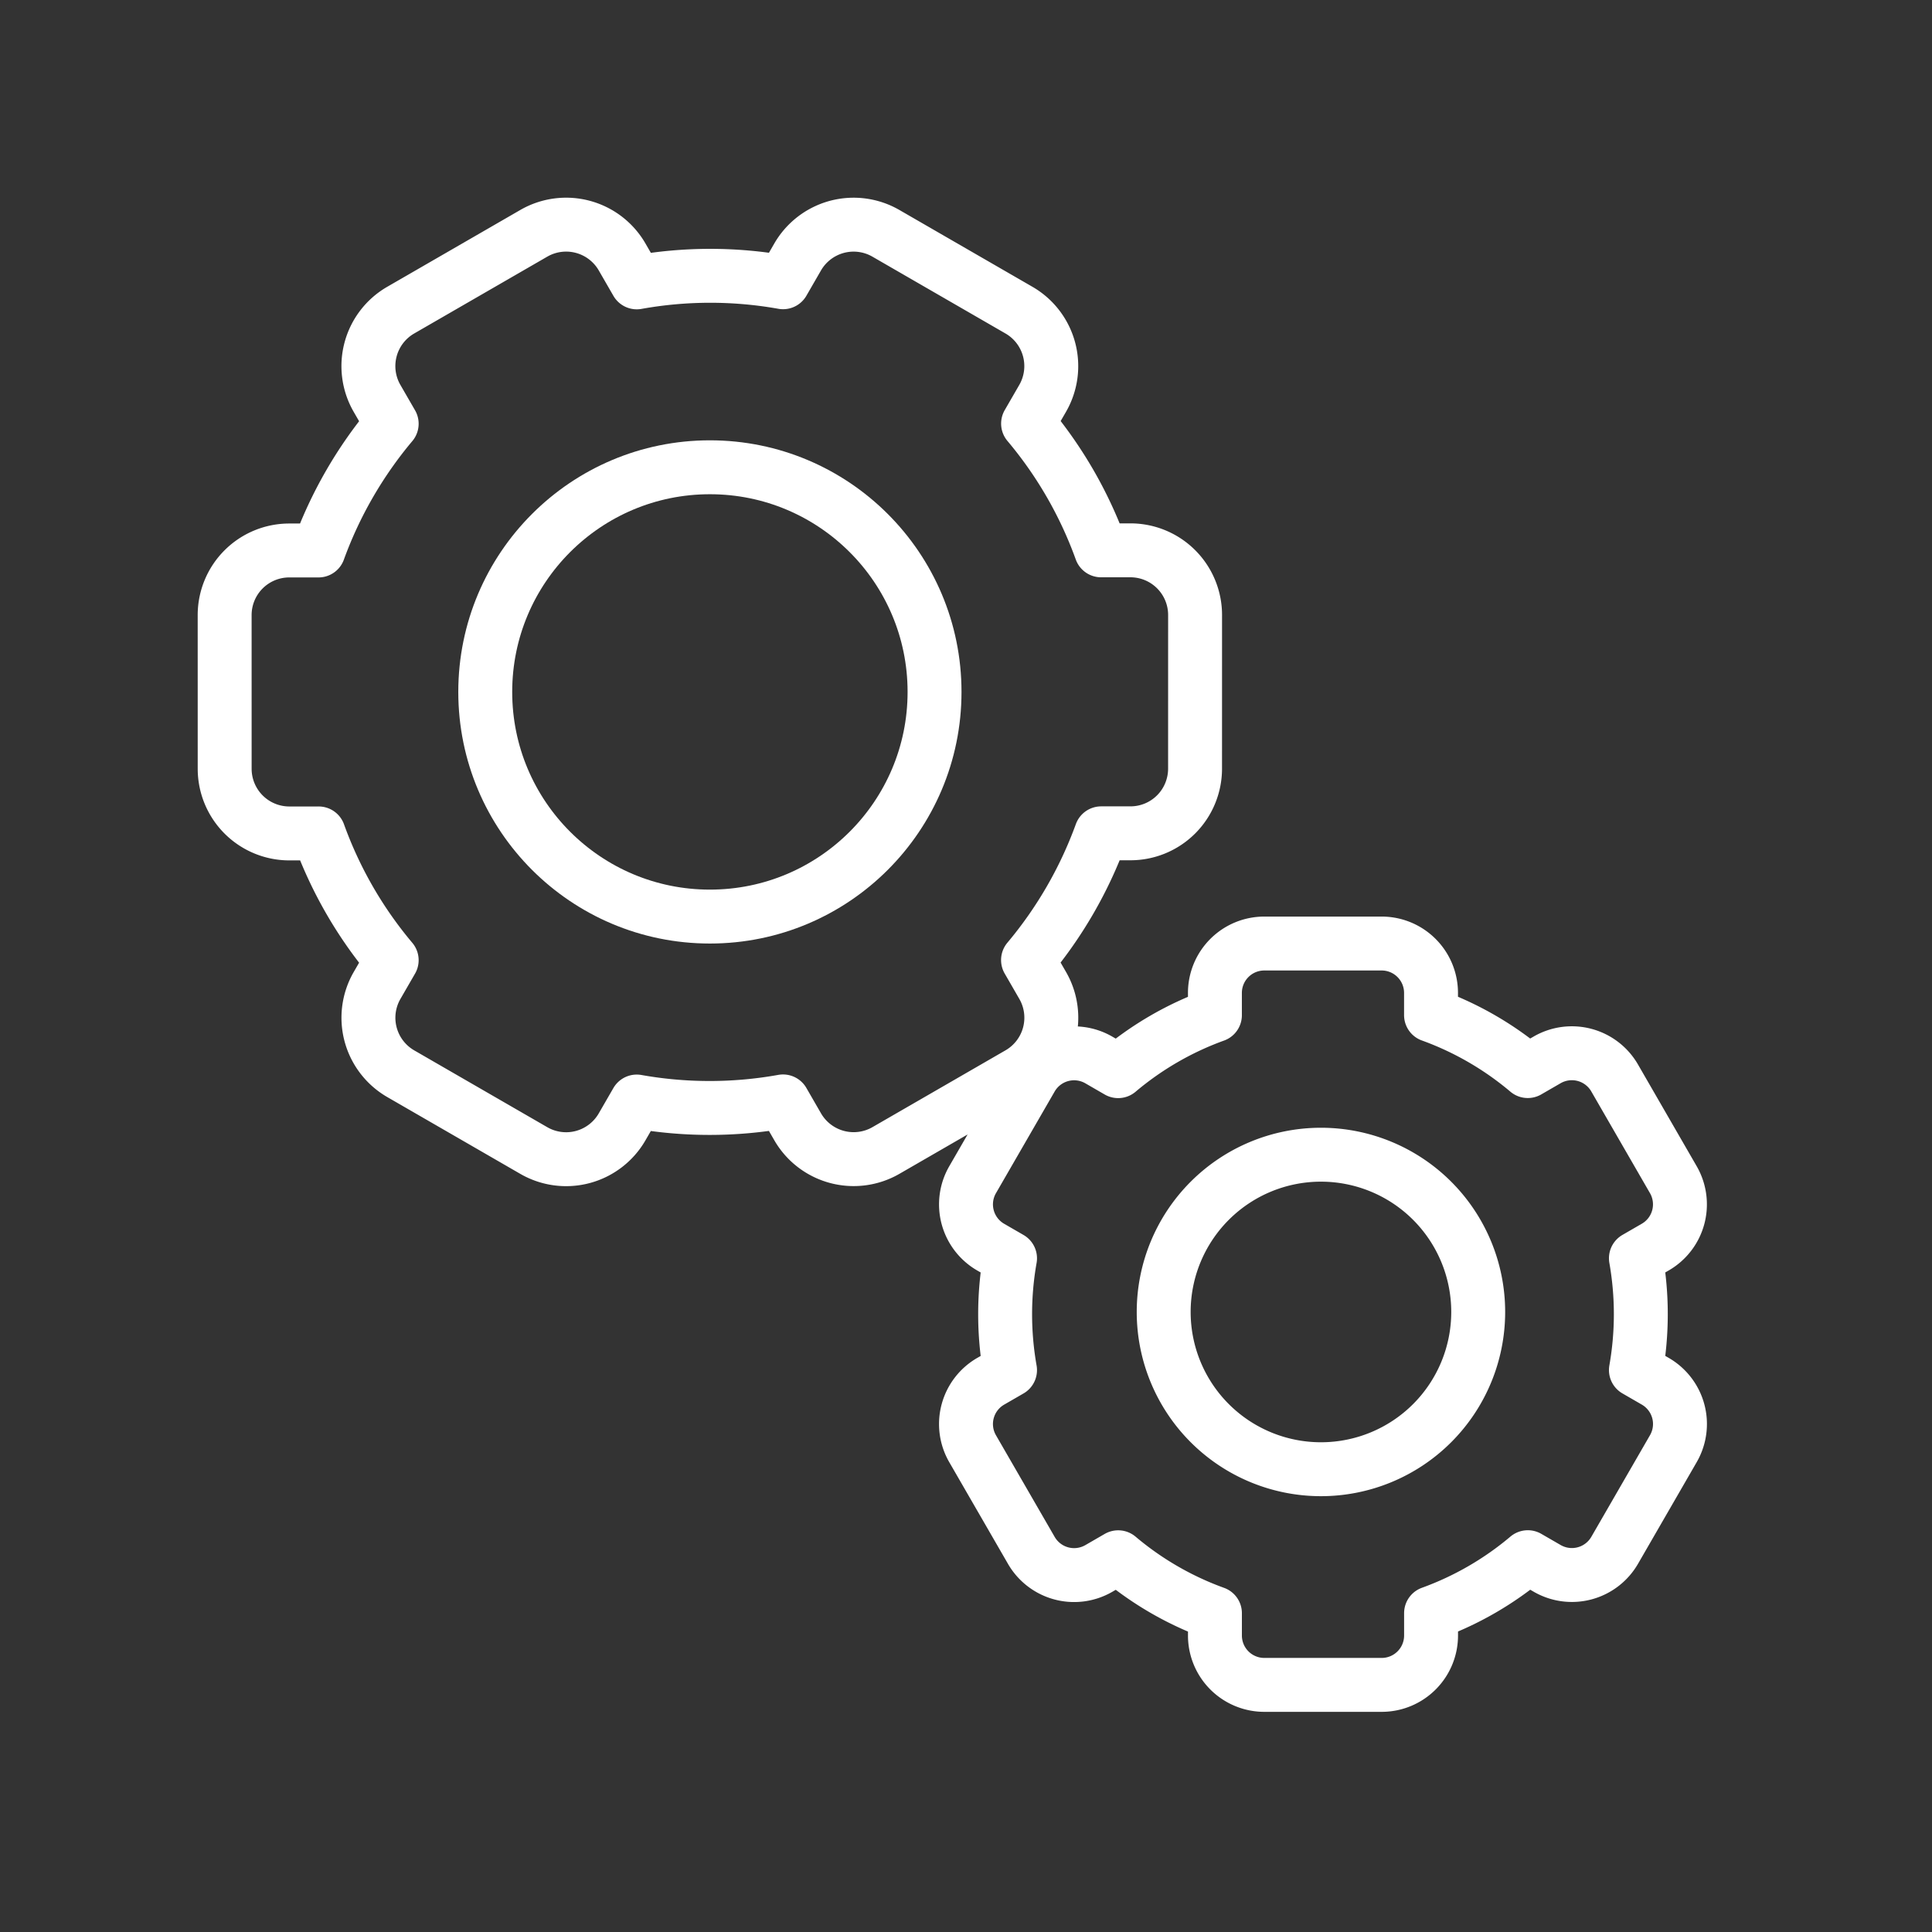 <svg xmlns="http://www.w3.org/2000/svg" width="430" height="430" fill="none" viewBox="0 0 430 430"><rect x="0" y="0" width="430" height="430" fill="#333333" stroke="none"/><g stroke="#fff" stroke-width="12"><path stroke-linecap="round" stroke-linejoin="round" d="M294 257a35 35 0 1 1-35 35 35 35 0 0 1 10.252-24.748A35 35 0 0 1 294 257"/><path stroke-linecap="round" stroke-linejoin="round" d="m368.399 307.415-4.298-2.483a71.5 71.5 0 0 0 0-24.882l4.298-2.483a10.97 10.97 0 0 0 5.127-6.675 11 11 0 0 0-1.102-8.345l-13.059-22.629a10.995 10.995 0 0 0-15.021-4.025l-4.312 2.492a70.6 70.6 0 0 0-21.533-12.454v-4.944a10.97 10.97 0 0 0-3.22-7.77 10.97 10.97 0 0 0-7.772-3.217h-26.114a10.98 10.98 0 0 0-7.772 3.217 10.98 10.98 0 0 0-3.22 7.77v4.962a70.6 70.6 0 0 0-21.532 12.454l-4.312-2.492a10.996 10.996 0 0 0-15.021 4.025l-13.06 22.619a10.99 10.99 0 0 0 4.025 15.021l4.299 2.483a71.5 71.5 0 0 0 0 24.882l-4.299 2.483a11 11 0 0 0-5.127 6.676 10.98 10.98 0 0 0 1.102 8.345l13.064 22.619a10.996 10.996 0 0 0 15.021 4.025l4.312-2.492a70.6 70.6 0 0 0 21.533 12.454v4.962a10.98 10.98 0 0 0 6.786 10.152c1.333.552 2.762.836 4.206.835h26.118a10.97 10.97 0 0 0 7.772-3.217 10.97 10.97 0 0 0 3.22-7.77v-4.979a70.7 70.7 0 0 0 21.533-12.454l4.312 2.491a10.996 10.996 0 0 0 15.021-4.024l13.059-22.62a10.97 10.97 0 0 0-.806-12.187 11 11 0 0 0-3.228-2.825m-139.594-93.739 3.248 5.628a14.37 14.37 0 0 1 1.447 10.917 14.38 14.38 0 0 1-6.699 8.74l-29.608 17.094a14.39 14.39 0 0 1-19.661-5.268l-3.258-5.647a92.5 92.5 0 0 1-32.56.025l-3.258 5.644a14.4 14.4 0 0 1-8.736 6.702 14.38 14.38 0 0 1-10.915-1.441l-29.608-17.094a14.4 14.4 0 0 1-6.705-8.732 14.38 14.38 0 0 1 1.436-10.916l3.247-5.624a92.5 92.5 0 0 1-16.258-28.211l-6.519.003a14.394 14.394 0 0 1-14.393-14.393L50 136.912a14.38 14.38 0 0 1 14.393-14.394l6.498-.001a93.5 93.5 0 0 1 16.284-28.205l-3.248-5.628a14.38 14.38 0 0 1 5.269-19.662l29.608-17.094a14.39 14.39 0 0 1 19.661 5.269l3.257 5.646a92.5 92.5 0 0 1 32.56-.025l3.247-5.624a14.39 14.39 0 0 1 14.337-7.067c1.873.247 3.678.86 5.314 1.806l29.603 17.091a14.38 14.38 0 0 1 5.269 19.649l-3.236 5.604a92.5 92.5 0 0 1 16.259 28.21l6.518-.002a14.393 14.393 0 0 1 14.394 14.393l-.006 34.198a14.4 14.4 0 0 1-4.213 10.181 14.37 14.37 0 0 1-10.18 4.212l-6.498.001a93.6 93.6 0 0 1-16.285 28.206"/><circle cx="158" cy="154" r="50"/></g></svg>